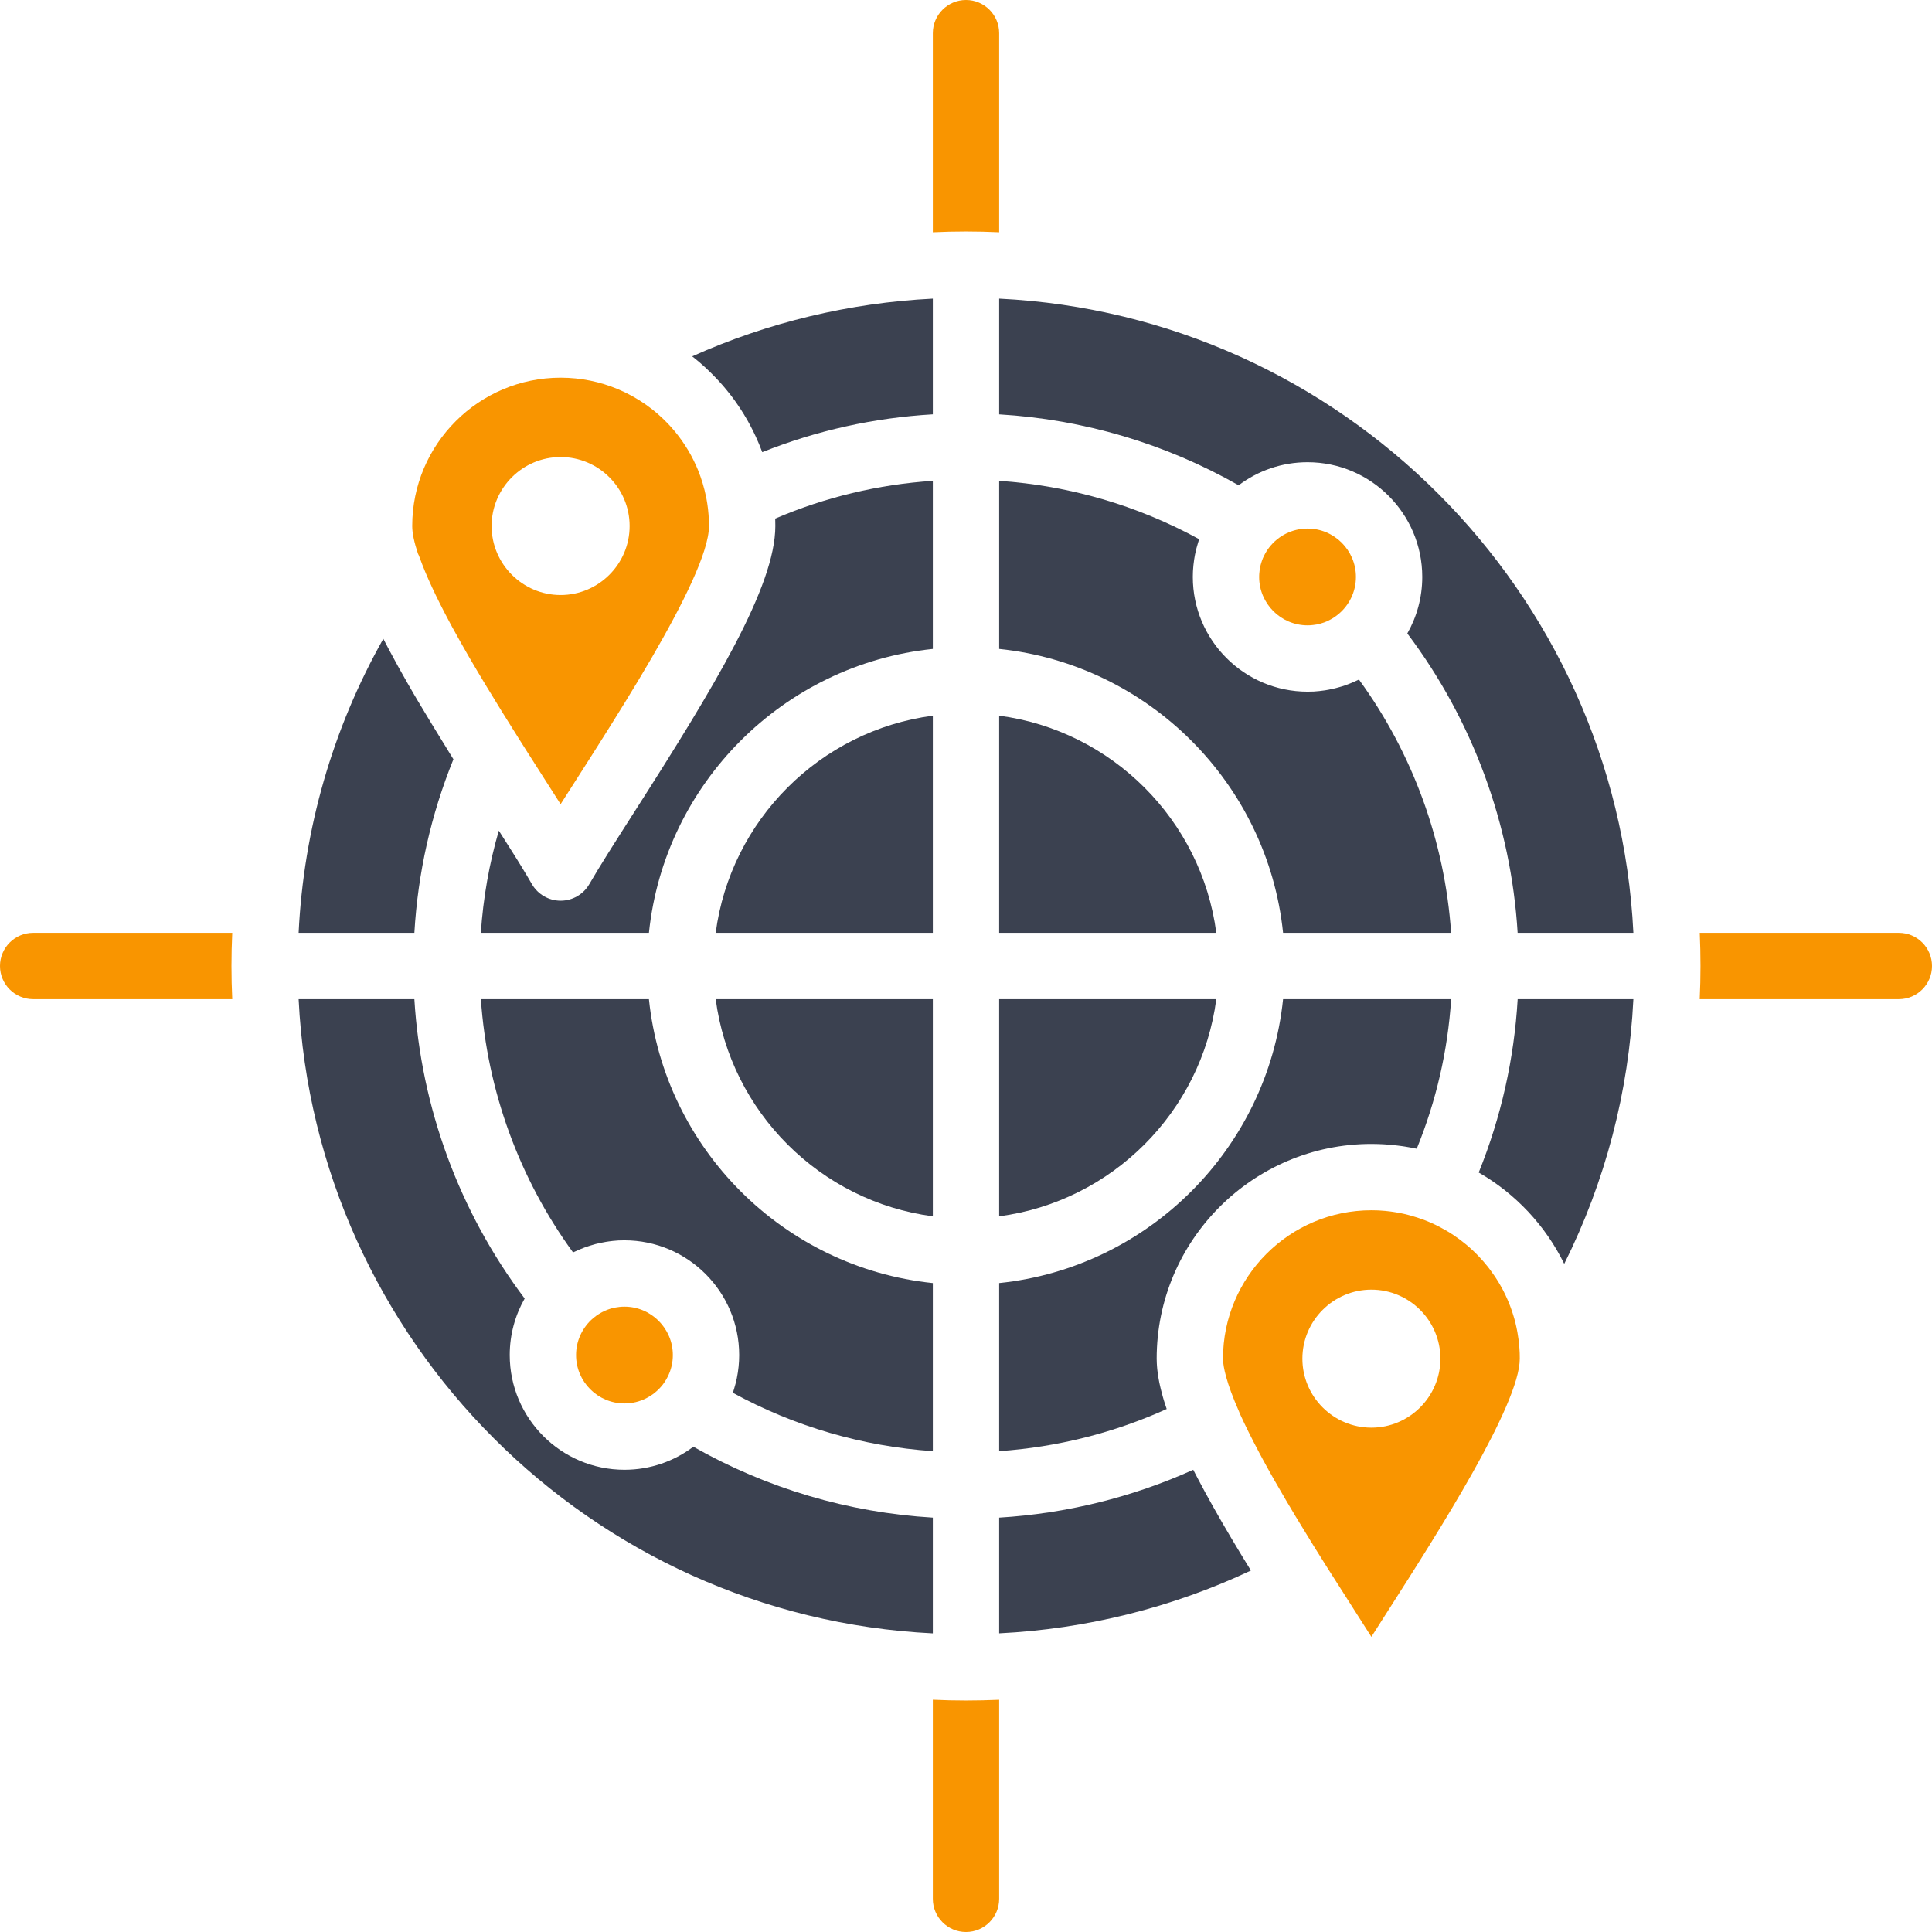 <?xml version="1.0" encoding="UTF-8"?>
<svg width="276px" height="276px" viewBox="0 0 276 276" version="1.1" xmlns="http://www.w3.org/2000/svg" xmlns:xlink="http://www.w3.org/1999/xlink">
    <title>img-targeting1</title>
    <g id="Audio" stroke="none" stroke-width="1" fill="none" fill-rule="evenodd">
        <g id="8_sm" transform="translate(-50, -108)">
            <g id="img-targeting1" transform="translate(50, 108)">
                <path d="M133.262,242.82 L133.262,271.262 C133.262,273.878 135.385,276 138,276 C140.616,276 142.738,273.878 142.738,271.262 L142.738,242.827 C141.159,242.894 139.58,242.931 138,242.931 C136.414,242.931 134.829,242.894 133.262,242.82 Z" id="Path" fill="#F99500"></path>
                <path d="M4.738,133.262 C2.122,133.262 0,135.384 0,138 C0,140.616 2.122,142.738 4.738,142.738 L33.18,142.738 C33.106,141.171 33.069,139.585 33.069,138 C33.069,136.415 33.106,134.835 33.18,133.262 L4.738,133.262 Z" id="Path" fill="#F99500"></path>
                <path d="M142.738,33.18 L142.738,4.738 C142.738,2.122 140.616,0 138,0 C135.385,0 133.262,2.122 133.262,4.738 L133.262,33.18 C134.835,33.106 136.421,33.069 138,33.069 C139.586,33.069 141.171,33.106 142.738,33.18 Z" id="Path" fill="#F99500"></path>
                <path d="M271.263,133.262 L242.821,133.262 C242.889,134.829 242.925,136.415 242.925,138 C242.925,139.586 242.889,141.165 242.814,142.738 L271.262,142.738 C273.878,142.738 276,140.616 276,138 C276,135.384 273.878,133.262 271.263,133.262 Z" id="Path" fill="#F99500"></path>
                <path d="M217.094,193.193 C217.088,192.989 217.076,192.785 217.057,192.582 C217.045,192.415 217.032,192.255 217.014,192.089 C216.996,191.86 216.971,191.626 216.94,191.397 C216.897,191.064 216.847,190.731 216.786,190.404 C216.774,190.324 216.761,190.243 216.743,190.163 C216.706,189.954 216.663,189.75 216.619,189.546 C216.576,189.349 216.533,189.151 216.483,188.961 C216.384,188.565 216.28,188.183 216.156,187.801 C216.107,187.634 216.052,187.468 215.996,187.301 C215.644,186.259 215.206,185.247 214.706,184.284 C214.57,184.037 214.441,183.791 214.299,183.55 C214.102,183.211 213.898,182.877 213.682,182.55 C213.62,182.446 213.553,182.353 213.485,182.254 C213.293,181.971 213.096,181.693 212.892,181.422 C212.794,181.286 212.689,181.15 212.584,181.015 C212.374,180.75 212.159,180.49 211.936,180.231 C211.714,179.972 211.486,179.725 211.251,179.478 C209.086,177.202 206.415,175.412 203.429,174.271 C203.379,174.253 203.324,174.234 203.274,174.215 C203.25,174.203 203.219,174.197 203.194,174.184 C203.022,174.123 202.855,174.067 202.682,174.012 C202.627,173.993 202.565,173.969 202.51,173.95 C202.288,173.876 202.072,173.808 201.843,173.747 C201.837,173.74 201.837,173.74 201.831,173.74 L201.824,173.74 C201.818,173.734 201.812,173.734 201.812,173.734 C201.805,173.734 201.805,173.734 201.8,173.734 C201.8,173.734 201.8,173.728 201.793,173.728 C201.768,173.716 201.737,173.709 201.707,173.703 C201.639,173.685 201.571,173.666 201.503,173.647 C201.405,173.616 201.306,173.591 201.201,173.567 C200.794,173.456 200.38,173.364 199.961,173.283 C199.862,173.265 199.763,173.246 199.658,173.227 C199.442,173.191 199.233,173.153 199.01,173.123 C198.881,173.104 198.745,173.086 198.615,173.068 C198.134,173.006 197.646,172.957 197.153,172.932 C197.042,172.925 196.925,172.92 196.807,172.913 C196.511,172.901 196.215,172.895 195.913,172.895 C184.221,172.895 174.714,182.408 174.714,194.094 C174.714,194.149 174.714,194.211 174.72,194.272 C174.757,195.26 175.14,197.431 177.022,201.694 C177.065,201.793 177.108,201.892 177.139,201.991 C177.923,203.712 178.841,205.55 179.829,207.413 C180.014,207.771 180.205,208.129 180.403,208.487 C181.463,210.443 182.624,212.472 183.82,214.502 C184.024,214.841 184.228,215.181 184.425,215.514 C184.431,215.526 184.437,215.532 184.437,215.539 C184.665,215.921 184.893,216.298 185.115,216.674 C185.93,218.007 186.744,219.339 187.546,220.647 C187.713,220.906 187.873,221.171 188.033,221.431 C188.521,222.208 189.002,222.973 189.471,223.726 C190.877,225.947 192.222,228.05 193.426,229.932 C194.296,231.295 195.128,232.597 195.912,233.831 C196.696,232.597 197.528,231.295 198.398,229.932 C205.394,218.988 217.111,200.664 217.111,194.094 C217.111,193.822 217.104,193.557 217.099,193.291 C217.094,193.26 217.094,193.224 217.094,193.193 Z M195.914,203.952 C190.485,203.952 186.055,199.523 186.055,194.094 C186.055,188.664 190.485,184.235 195.914,184.235 C201.343,184.235 205.773,188.664 205.773,194.094 C205.773,199.523 201.343,203.952 195.914,203.952 Z" id="Shape" fill="#F99500"></path>
                <path d="M88.508,186.702 C88.329,186.721 88.156,186.746 87.99,186.777 C87.934,186.783 87.879,186.795 87.817,186.808 C87.706,186.832 87.595,186.857 87.484,186.882 C87.262,186.938 87.046,187.006 86.836,187.085 C86.731,187.129 86.626,187.165 86.522,187.209 C86.349,187.283 86.182,187.363 86.016,187.449 C85.917,187.499 85.824,187.554 85.732,187.61 C85.664,187.647 85.602,187.69 85.54,187.727 C85.429,187.795 85.324,187.863 85.219,187.937 C85.201,187.95 85.182,187.968 85.163,187.98 C84.917,188.159 84.682,188.357 84.454,188.566 C84.448,188.572 84.442,188.578 84.435,188.584 C83.122,189.843 82.295,191.62 82.295,193.582 C82.295,197.395 85.398,200.492 89.211,200.492 C91.419,200.492 93.388,199.449 94.658,197.833 C94.683,197.802 94.708,197.765 94.733,197.734 C95.053,197.308 95.325,196.839 95.541,196.346 C95.597,196.216 95.652,196.087 95.701,195.957 C95.738,195.852 95.776,195.742 95.806,195.636 C95.831,195.575 95.843,195.513 95.861,195.451 C95.88,195.39 95.898,195.334 95.911,195.272 C96.016,194.859 96.084,194.433 96.108,193.995 C96.108,193.946 96.114,193.903 96.114,193.86 C96.121,193.767 96.121,193.674 96.121,193.582 C96.121,189.769 93.017,186.666 89.211,186.666 C88.971,186.665 88.736,186.678 88.508,186.702 Z" id="Path" fill="#F99500"></path>
                <path d="M59.931,79.6 C60.875,82.246 62.349,85.362 64.12,88.687 C64.274,88.971 64.422,89.255 64.576,89.539 C64.971,90.261 65.372,90.989 65.792,91.729 C66.088,92.26 66.39,92.791 66.698,93.321 C66.828,93.537 66.951,93.765 67.081,93.987 C67.833,95.276 68.599,96.572 69.382,97.862 C70.955,100.471 72.565,103.056 74.095,105.481 C74.583,106.252 75.058,106.998 75.521,107.733 C75.644,107.918 75.761,108.103 75.878,108.288 C75.934,108.381 75.996,108.473 76.051,108.559 C76.174,108.751 76.297,108.942 76.415,109.133 C76.452,109.195 76.489,109.251 76.526,109.306 C76.661,109.522 76.797,109.731 76.933,109.941 C77.155,110.299 77.383,110.651 77.599,110.99 C78.476,112.353 79.302,113.655 80.086,114.883 C80.869,113.655 81.702,112.347 82.572,110.99 C83.01,110.305 83.467,109.589 83.935,108.856 C84.41,108.115 84.891,107.357 85.385,106.573 C87.859,102.667 90.592,98.281 93.09,93.987 C97.575,86.257 101.284,78.841 101.284,75.146 C101.284,74.874 101.277,74.603 101.265,74.325 C101.265,74.319 101.265,74.319 101.265,74.313 C101.259,74.054 101.24,73.801 101.222,73.542 C101.222,73.524 101.222,73.505 101.216,73.48 C101.204,73.258 101.179,73.042 101.154,72.82 C101.154,72.777 101.148,72.74 101.142,72.697 C101.142,72.685 101.142,72.672 101.136,72.66 C101.136,72.654 101.136,72.654 101.136,72.647 C101.105,72.407 101.074,72.166 101.037,71.926 C101.031,71.87 101.025,71.815 101.012,71.765 C100.975,71.555 100.938,71.345 100.901,71.136 C100.895,71.086 100.883,71.037 100.87,70.994 C100.605,69.673 100.216,68.39 99.717,67.156 C99.618,66.916 99.513,66.675 99.409,66.434 C99.409,66.428 99.402,66.422 99.396,66.416 C99.174,65.928 98.934,65.447 98.681,64.978 C98.551,64.744 98.415,64.51 98.28,64.282 C98.144,64.053 98.002,63.825 97.854,63.603 C97.707,63.375 97.558,63.153 97.404,62.937 C97.25,62.72 97.09,62.505 96.929,62.289 C96.769,62.079 96.608,61.875 96.442,61.672 C96.435,61.665 96.435,61.665 96.429,61.66 C96.263,61.456 96.084,61.252 95.905,61.049 C95.751,60.876 95.59,60.703 95.43,60.531 C94.942,60.025 94.431,59.538 93.9,59.075 C93.66,58.871 93.419,58.674 93.172,58.476 C91.969,57.532 90.661,56.718 89.273,56.045 C88.965,55.897 88.65,55.755 88.329,55.62 C85.793,54.546 83.004,53.954 80.086,53.954 C68.401,53.954 58.888,63.461 58.888,75.146 C58.888,76.189 59.184,77.528 59.708,79.088 C59.795,79.254 59.869,79.42 59.931,79.6 Z M80.087,65.292 C85.516,65.292 89.946,69.716 89.946,75.145 C89.946,80.574 85.516,85.004 80.087,85.004 C74.658,85.004 70.228,80.574 70.228,75.145 C70.228,69.716 74.658,65.292 80.087,65.292 Z" id="Shape" fill="#F99500"></path>
                <path d="M186.993,89.329 C187.061,89.329 187.122,89.329 187.19,89.322 C187.319,89.316 187.455,89.304 187.585,89.285 C187.918,89.254 188.245,89.187 188.566,89.107 C188.769,89.051 188.973,88.989 189.171,88.915 C189.3,88.866 189.436,88.81 189.566,88.755 C189.738,88.675 189.918,88.588 190.084,88.495 C190.183,88.446 190.281,88.391 190.374,88.329 C190.657,88.156 190.929,87.965 191.188,87.748 C192.724,86.483 193.705,84.565 193.705,82.418 C193.705,78.605 190.602,75.508 186.795,75.508 C184.581,75.508 182.612,76.551 181.342,78.167 C181.317,78.198 181.292,78.235 181.267,78.266 C180.996,78.624 180.761,79.012 180.564,79.426 C180.515,79.525 180.472,79.623 180.422,79.722 C180.379,79.827 180.342,79.938 180.299,80.043 C180.262,80.148 180.224,80.259 180.194,80.364 C180.126,80.58 180.065,80.802 180.021,81.024 C179.997,81.141 179.978,81.252 179.96,81.369 C179.935,81.53 179.917,81.697 179.904,81.869 C179.898,81.912 179.892,81.962 179.892,82.005 C179.892,82.054 179.886,82.097 179.886,82.14 C179.879,82.233 179.879,82.326 179.879,82.418 C179.879,86.231 182.983,89.334 186.795,89.334 C186.863,89.335 186.925,89.335 186.993,89.329 Z" id="Path" fill="#F99500"></path>
                <path d="M64.774,108.466 C64.57,108.139 64.36,107.806 64.157,107.467 C63.953,107.134 63.75,106.8 63.546,106.468 C63.207,105.925 62.868,105.382 62.547,104.845 C62.214,104.308 61.893,103.778 61.572,103.253 C60.931,102.198 60.308,101.162 59.703,100.144 C59.475,99.761 59.253,99.391 59.037,99.015 C59.03,98.997 59.024,98.984 59.012,98.966 C58.456,98.016 57.92,97.078 57.408,96.158 C57.05,95.535 56.711,94.918 56.383,94.307 C55.81,93.265 55.267,92.247 54.761,91.254 C47.512,104.117 43.384,118.424 42.662,133.262 L59.197,133.262 C59.697,124.705 61.566,116.394 64.774,108.466 Z" id="Path" fill="#3B4150" fill-rule="nonzero"></path>
                <path d="M133.262,216.803 C121.207,216.082 109.528,212.626 99.052,206.673 C96.313,208.74 92.901,209.968 89.211,209.968 C80.173,209.968 72.819,202.62 72.819,193.581 C72.819,190.645 73.596,187.886 74.953,185.505 C65.625,173.135 60.134,158.211 59.196,142.738 L42.662,142.738 C45.062,191.607 84.393,230.938 133.262,233.337 L133.262,216.803 L133.262,216.803 Z" id="Path" fill="#3B4150" fill-rule="nonzero"></path>
                <path d="M171.124,211.238 C170.982,210.973 170.847,210.708 170.711,210.449 C170.625,210.288 170.544,210.128 170.464,209.968 C161.753,213.898 152.32,216.224 142.738,216.803 L142.738,233.332 C155.201,232.715 167.466,229.654 178.701,224.361 C176.708,221.128 174.894,218.08 173.284,215.212 C172.519,213.848 171.797,212.522 171.124,211.238 Z" id="Path" fill="#3B4150" fill-rule="nonzero"></path>
                <path d="M211.245,167.503 C216.502,170.526 220.771,175.067 223.461,180.551 C229.328,168.804 232.691,155.96 233.338,142.738 L216.81,142.738 C216.304,151.295 214.441,159.594 211.245,167.503 Z" id="Path" fill="#3B4150" fill-rule="nonzero"></path>
                <path d="M142.738,42.662 L142.738,59.196 C154.794,59.912 166.479,63.373 176.949,69.327 C179.694,67.26 183.099,66.032 186.795,66.032 C195.827,66.032 203.181,73.38 203.181,82.418 C203.181,85.355 202.404,88.112 201.047,90.494 C210.375,102.87 215.866,117.794 216.804,133.261 L233.338,133.261 C230.938,84.393 191.608,45.062 142.738,42.662 Z" id="Path" fill="#3B4150" fill-rule="nonzero"></path>
                <path d="M101.767,53.472 C101.939,53.644 102.112,53.823 102.278,53.996 C102.451,54.175 102.618,54.354 102.784,54.539 C103.124,54.903 103.438,55.273 103.747,55.649 C103.907,55.841 104.061,56.031 104.21,56.223 C104.469,56.55 104.728,56.889 104.975,57.235 C105.283,57.667 105.579,58.105 105.869,58.549 C106.018,58.783 106.165,59.024 106.314,59.258 C106.32,59.265 106.326,59.27 106.326,59.283 C106.628,59.776 106.918,60.276 107.184,60.788 C107.319,61.041 107.449,61.301 107.579,61.559 C107.708,61.819 107.832,62.078 107.955,62.343 C108.3,63.078 108.609,63.83 108.893,64.595 C116.679,61.492 124.841,59.684 133.262,59.191 L133.262,42.662 C121.374,43.254 109.688,46.062 98.886,50.91 C99.706,51.552 100.496,52.231 101.243,52.959 C101.415,53.126 101.594,53.298 101.767,53.472 Z" id="Path" fill="#3B4150" fill-rule="nonzero"></path>
                <path d="M105.567,194.562 C105.555,194.797 105.536,195.025 105.511,195.253 C105.486,195.531 105.449,195.802 105.406,196.074 C105.326,196.617 105.215,197.154 105.079,197.672 C105.018,197.912 104.95,198.153 104.876,198.388 C104.876,198.406 104.864,198.431 104.857,198.449 C104.808,198.628 104.758,198.801 104.697,198.974 C113.494,203.786 123.224,206.624 133.262,207.309 L133.262,183.297 C111.921,181.082 94.918,164.079 92.703,142.739 L68.698,142.739 C69.592,155.787 74.17,168.361 81.863,178.917 C81.943,178.874 82.024,178.837 82.11,178.806 C82.351,178.695 82.598,178.584 82.844,178.479 C83.27,178.3 83.702,178.133 84.146,177.998 C84.288,177.954 84.43,177.905 84.572,177.868 C84.64,177.837 84.707,177.819 84.782,177.807 C84.985,177.739 85.189,177.689 85.399,177.646 C85.466,177.622 85.534,177.603 85.602,177.597 C85.67,177.585 85.738,177.572 85.806,177.554 C85.966,177.523 86.127,177.486 86.287,177.461 C86.386,177.443 86.484,177.424 86.583,177.405 C86.682,177.387 86.78,177.374 86.879,177.362 C86.886,177.356 86.891,177.35 86.904,177.356 C87.114,177.319 87.324,177.294 87.539,177.276 C87.805,177.245 88.076,177.226 88.348,177.208 C88.631,177.196 88.922,177.19 89.211,177.19 C98.244,177.19 105.598,184.544 105.598,193.582 C105.598,193.835 105.591,194.082 105.579,194.335 C105.579,194.408 105.573,194.488 105.567,194.562 Z" id="Path" fill="#3B4150" fill-rule="nonzero"></path>
                <path d="M195.914,163.418 C196.179,163.418 196.445,163.425 196.703,163.431 C196.882,163.431 197.061,163.437 197.234,163.45 C197.345,163.45 197.45,163.456 197.555,163.462 C197.647,163.468 197.74,163.474 197.833,163.48 C198.438,163.517 199.042,163.573 199.634,163.647 C199.733,163.653 199.831,163.665 199.924,163.684 C200.053,163.696 200.177,163.715 200.301,163.733 C200.436,163.751 200.572,163.77 200.708,163.794 C201.22,163.874 201.725,163.968 202.231,164.072 C202.287,164.072 202.336,164.091 202.392,164.103 C205.174,157.273 206.822,150.123 207.309,142.738 L183.297,142.738 C181.082,164.079 164.078,181.082 142.738,183.296 L142.738,207.308 C151.011,206.741 159.149,204.693 166.67,201.287 C166.627,201.169 166.59,201.052 166.553,200.935 C166.491,200.762 166.435,200.583 166.38,200.411 C166.362,200.355 166.349,200.306 166.331,200.25 C166.312,200.189 166.294,200.121 166.269,200.059 C166.269,200.047 166.263,200.028 166.257,200.015 C166.214,199.861 166.164,199.707 166.121,199.553 C166.109,199.503 166.097,199.46 166.084,199.411 C166.041,199.256 165.998,199.102 165.961,198.948 C165.905,198.763 165.862,198.584 165.819,198.399 C165.776,198.22 165.733,198.041 165.695,197.862 C165.677,197.776 165.658,197.689 165.639,197.603 C165.627,197.566 165.621,197.535 165.615,197.498 C165.59,197.375 165.565,197.251 165.547,197.134 C165.485,196.807 165.43,196.486 165.393,196.172 C165.362,195.968 165.338,195.777 165.319,195.579 C165.3,195.437 165.288,195.29 165.282,195.148 C165.27,195.006 165.263,194.87 165.257,194.728 C165.245,194.512 165.239,194.302 165.239,194.092 C165.239,177.183 178.997,163.418 195.914,163.418 Z" id="Path" fill="#3B4150" fill-rule="nonzero"></path>
                <path d="M133.262,68.692 C125.458,69.21 117.913,71.018 110.744,74.084 L110.744,74.134 C110.75,74.208 110.75,74.282 110.75,74.356 C110.756,74.615 110.762,74.88 110.762,75.145 C110.762,83.801 102.008,98.182 90.557,116.092 C87.941,120.182 85.683,123.724 84.19,126.303 C83.345,127.765 81.784,128.672 80.087,128.672 C78.397,128.672 76.83,127.765 75.985,126.303 C75.522,125.494 74.979,124.594 74.38,123.613 C74.319,123.52 74.263,123.428 74.202,123.329 C74.134,123.225 74.066,123.12 74.01,123.015 C73.887,122.818 73.757,122.614 73.628,122.404 C73.51,122.225 73.399,122.047 73.289,121.867 C73.264,121.83 73.245,121.799 73.227,121.763 C73.091,121.553 72.956,121.337 72.814,121.115 C72.32,120.331 71.802,119.517 71.259,118.665 C69.883,123.409 69.025,128.289 68.692,133.262 L92.704,133.262 C94.919,111.921 111.922,94.918 133.262,92.704 L133.262,68.692 L133.262,68.692 Z" id="Path" fill="#3B4150" fill-rule="nonzero"></path>
                <path d="M170.434,81.438 C170.446,81.203 170.465,80.975 170.49,80.747 C170.514,80.469 170.551,80.198 170.594,79.926 C170.625,79.71 170.662,79.494 170.705,79.278 C170.73,79.161 170.755,79.05 170.779,78.939 C170.816,78.729 170.866,78.525 170.921,78.328 C170.989,78.063 171.063,77.804 171.143,77.551 C171.193,77.372 171.242,77.199 171.304,77.026 C162.506,72.208 152.777,69.37 142.739,68.691 L142.739,92.703 C164.079,94.918 181.083,111.921 183.297,133.261 L207.303,133.261 C206.408,120.213 201.831,107.639 194.137,97.083 C194.057,97.126 193.97,97.157 193.89,97.194 C193.699,97.287 193.502,97.373 193.304,97.459 C193.187,97.515 193.07,97.564 192.947,97.607 C192.817,97.663 192.682,97.718 192.546,97.767 C192.417,97.817 192.281,97.86 192.145,97.909 C191.886,98.002 191.627,98.088 191.362,98.156 C191.213,98.199 191.065,98.242 190.911,98.28 C190.843,98.298 190.769,98.316 190.695,98.335 C190.578,98.372 190.461,98.397 190.343,98.416 C190.195,98.447 190.053,98.484 189.899,98.508 C189.887,98.52 189.874,98.52 189.856,98.52 C189.67,98.557 189.479,98.595 189.288,98.619 C189.017,98.663 188.745,98.699 188.468,98.724 C188.202,98.755 187.937,98.773 187.665,98.792 C187.659,98.786 187.647,98.786 187.634,98.792 C187.357,98.804 187.079,98.81 186.795,98.81 C177.757,98.81 170.403,91.456 170.403,82.418 C170.403,82.165 170.409,81.918 170.421,81.665 C170.421,81.592 170.427,81.512 170.434,81.438 Z" id="Path" fill="#3B4150" fill-rule="nonzero"></path>
                <path d="M142.738,173.759 C158.847,171.636 171.637,158.847 173.758,142.738 L142.738,142.738 L142.738,173.759 Z" id="Path" fill="#3B4150" fill-rule="nonzero"></path>
                <path d="M133.262,142.738 L102.242,142.738 C104.364,158.847 117.154,171.636 133.262,173.759 L133.262,142.738 Z" id="Path" fill="#3B4150" fill-rule="nonzero"></path>
                <path d="M133.262,102.241 C117.154,104.364 104.364,117.153 102.242,133.262 L133.262,133.262 L133.262,102.241 Z" id="Path" fill="#3B4150" fill-rule="nonzero"></path>
                <path d="M142.738,102.241 L142.738,133.262 L173.758,133.262 C171.637,117.153 158.847,104.364 142.738,102.241 Z" id="Path" fill="#3B4150" fill-rule="nonzero"></path>
            </g>
        </g>
    </g>
</svg>